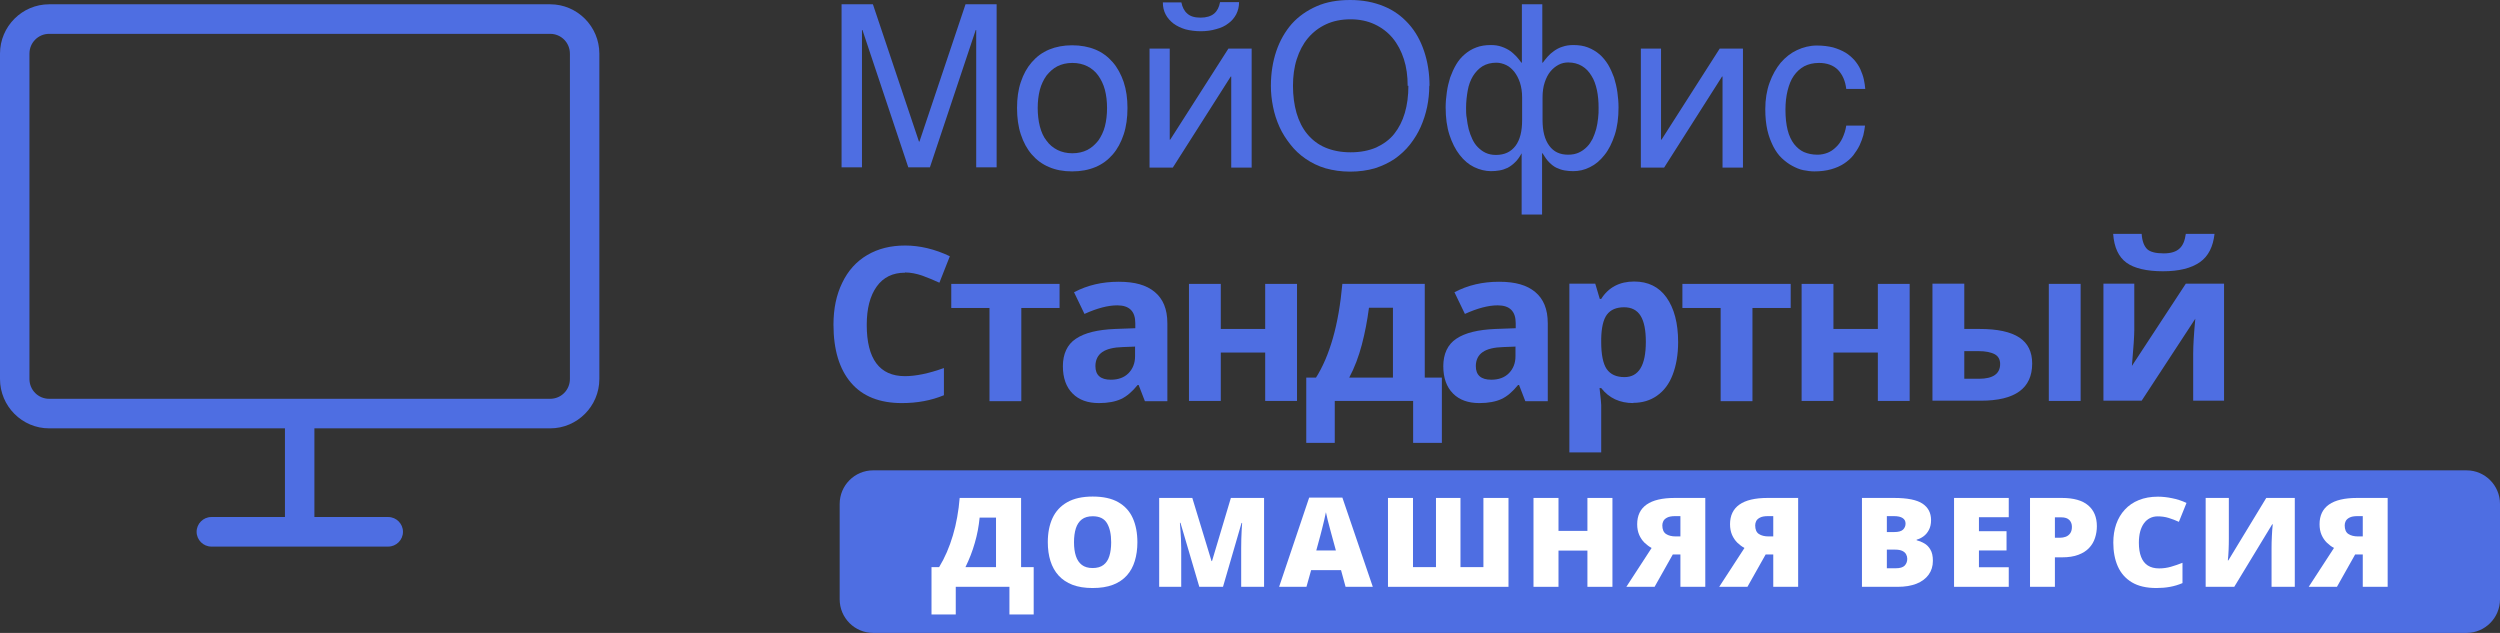 <svg width="158" height="40" viewBox="0 0 158 40" fill="none" xmlns="http://www.w3.org/2000/svg">
<rect x="0" y="0" width="158" height="40" fill="#333333" stroke="none"/>
<path d="M57.194 17.234C56.428 17.234 55.828 17.521 55.408 18.108C54.988 18.696 54.778 19.494 54.778 20.534C54.778 22.688 55.588 23.773 57.194 23.773C57.869 23.773 58.694 23.607 59.655 23.26V24.978C58.859 25.309 57.974 25.475 56.999 25.475C55.603 25.475 54.522 25.053 53.787 24.194C53.052 23.336 52.676 22.115 52.676 20.519C52.676 19.509 52.856 18.635 53.232 17.867C53.592 17.114 54.117 16.526 54.807 16.12C55.498 15.713 56.293 15.517 57.209 15.517C58.124 15.517 59.085 15.743 60.03 16.195L59.37 17.867C59.01 17.701 58.649 17.551 58.274 17.415C57.914 17.295 57.554 17.219 57.194 17.219V17.234Z" fill="#4E6EE2"/>
<path d="M66.964 17.942V19.464H64.547V25.354H62.536V19.464H60.12V17.942H66.964Z" fill="#4E6EE2"/>
<path d="M72.351 25.339L71.961 24.33H71.901C71.556 24.752 71.21 25.053 70.85 25.219C70.491 25.384 70.025 25.475 69.455 25.475C68.75 25.475 68.194 25.279 67.789 24.872C67.384 24.465 67.174 23.893 67.174 23.14C67.174 22.386 67.444 21.769 67.999 21.407C68.555 21.031 69.38 20.835 70.475 20.79L71.751 20.744V20.428C71.751 19.675 71.376 19.298 70.61 19.298C70.025 19.298 69.335 19.479 68.539 19.84L67.879 18.47C68.735 18.018 69.665 17.807 70.701 17.807C71.736 17.807 72.457 18.018 72.981 18.454C73.507 18.891 73.777 19.539 73.777 20.428V25.354H72.366L72.351 25.339ZM71.751 21.904L70.971 21.934C70.385 21.95 69.95 22.055 69.665 22.251C69.38 22.447 69.23 22.748 69.23 23.14C69.23 23.712 69.56 23.998 70.206 23.998C70.671 23.998 71.045 23.863 71.316 23.592C71.586 23.32 71.736 22.959 71.736 22.522V21.919L71.751 21.904Z" fill="#4E6EE2"/>
<path d="M77.154 17.942V20.79H79.96V17.942H81.971V25.339H79.96V22.281H77.154V25.339H75.143V17.942H77.154Z" fill="#4E6EE2"/>
<path d="M91.126 27.991H89.31V25.339H84.357V27.991H82.556V23.863H83.172C83.592 23.2 83.952 22.371 84.237 21.377C84.522 20.383 84.718 19.238 84.837 17.942H90.045V23.863H91.126V27.991ZM88.034 23.863V19.449H86.519C86.413 20.262 86.263 21.046 86.068 21.784C85.873 22.522 85.618 23.215 85.272 23.863H88.034Z" fill="#4E6EE2"/>
<path d="M96.393 25.339L96.004 24.33H95.943C95.598 24.752 95.253 25.053 94.892 25.219C94.533 25.384 94.067 25.475 93.497 25.475C92.792 25.475 92.236 25.279 91.832 24.872C91.426 24.465 91.216 23.893 91.216 23.14C91.216 22.386 91.486 21.769 92.041 21.407C92.597 21.031 93.422 20.835 94.518 20.79L95.793 20.744V20.428C95.793 19.675 95.418 19.298 94.653 19.298C94.067 19.298 93.377 19.479 92.582 19.84L91.921 18.47C92.777 18.018 93.707 17.807 94.742 17.807C95.778 17.807 96.498 18.018 97.024 18.454C97.549 18.891 97.819 19.539 97.819 20.428V25.354H96.408L96.393 25.339ZM95.793 21.904L95.013 21.934C94.427 21.95 93.992 22.055 93.707 22.251C93.422 22.447 93.272 22.748 93.272 23.14C93.272 23.712 93.602 23.998 94.248 23.998C94.713 23.998 95.088 23.863 95.358 23.592C95.628 23.32 95.778 22.959 95.778 22.522V21.919L95.793 21.904Z" fill="#4E6EE2"/>
<path d="M103.237 25.475C102.367 25.475 101.691 25.159 101.196 24.526H101.091C101.166 25.143 101.196 25.505 101.196 25.595V28.593H99.184V17.927H100.82L101.106 18.892H101.196C101.661 18.153 102.367 17.792 103.282 17.792C104.152 17.792 104.842 18.123 105.323 18.801C105.803 19.479 106.058 20.413 106.058 21.618C106.058 22.402 105.938 23.095 105.713 23.682C105.488 24.27 105.157 24.706 104.723 25.008C104.302 25.309 103.792 25.46 103.221 25.46L103.237 25.475ZM102.652 19.419C102.156 19.419 101.796 19.569 101.556 19.886C101.331 20.187 101.211 20.699 101.196 21.407V21.618C101.196 22.417 101.316 22.989 101.541 23.321C101.781 23.667 102.156 23.833 102.667 23.833C103.567 23.833 104.017 23.095 104.017 21.603C104.017 20.88 103.912 20.323 103.687 19.961C103.462 19.599 103.117 19.419 102.636 19.419H102.652Z" fill="#4E6EE2"/>
<path d="M113.172 17.942V19.464H110.755V25.354H108.745V19.464H106.328V17.942H113.172Z" fill="#4E6EE2"/>
<path d="M115.873 17.942V20.79H118.68V17.942H120.69V25.339H118.68V22.281H115.873V25.339H113.862V17.942H115.873Z" fill="#4E6EE2"/>
<path d="M124.143 20.79H125.118C126.244 20.79 127.069 20.97 127.624 21.332C128.165 21.694 128.434 22.236 128.434 22.974C128.434 23.757 128.165 24.345 127.624 24.737C127.084 25.128 126.274 25.324 125.193 25.324H122.131V17.927H124.143V20.79ZM126.409 23.004C126.409 22.718 126.288 22.507 126.063 22.386C125.838 22.266 125.493 22.191 125.043 22.191H124.143V23.938H125.073C125.958 23.938 126.409 23.622 126.409 23.004ZM131.496 25.339H129.485V17.942H131.496V25.339Z" fill="#4E6EE2"/>
<path d="M134.887 20.865C134.887 21.181 134.843 21.935 134.737 23.125L138.144 17.927H140.56V25.324H138.609V22.371C138.609 21.844 138.654 21.106 138.744 20.142L135.353 25.324H132.937V17.927H134.887V20.865ZM139.96 14.764C139.87 15.592 139.57 16.195 139.03 16.572C138.489 16.948 137.724 17.144 136.703 17.144C135.683 17.144 134.887 16.963 134.393 16.602C133.897 16.24 133.612 15.637 133.552 14.779H135.353C135.382 15.231 135.503 15.547 135.698 15.743C135.893 15.924 136.238 16.014 136.749 16.014C137.199 16.014 137.529 15.909 137.739 15.713C137.964 15.517 138.084 15.201 138.144 14.779H139.96V14.764Z" fill="#4E6EE2"/>
<path fill-rule="evenodd" clip-rule="evenodd" d="M34.772 27.072H19.87V32.676H24.537C25.048 32.676 25.468 33.098 25.468 33.61C25.468 34.122 25.048 34.544 24.537 34.544H13.357C12.847 34.544 12.426 34.122 12.426 33.61C12.426 33.098 12.847 32.676 13.357 32.676H18.009V27.072H3.107C1.396 27.072 0 25.671 0 23.953V3.39C0 1.672 1.396 0.271 3.107 0.271H34.772C36.483 0.271 37.879 1.672 37.879 3.39V23.953C37.879 25.671 36.483 27.072 34.772 27.072ZM36.018 3.39C36.018 2.697 35.463 2.139 34.772 2.139H3.107C2.416 2.139 1.861 2.697 1.861 3.39V23.953C1.861 24.646 2.416 25.204 3.107 25.204H34.772C35.463 25.204 36.018 24.646 36.018 23.953V3.39Z" fill="#4E6EE2"/>
<path d="M55.168 0.271L58.079 8.949H58.109L61.021 0.271H62.987V10.576H61.696V1.898H61.666L58.77 10.576H57.404L54.507 1.898H54.477V10.576H53.187V0.271H55.168Z" fill="#4E6EE2"/>
<path d="M71.256 6.824C71.256 7.442 71.181 7.999 71.016 8.497C70.851 8.994 70.625 9.416 70.325 9.762C70.025 10.109 69.665 10.38 69.23 10.56C68.794 10.741 68.314 10.832 67.759 10.832C67.204 10.832 66.724 10.741 66.303 10.56C65.868 10.38 65.508 10.109 65.208 9.762C64.908 9.416 64.682 8.994 64.517 8.497C64.352 7.999 64.277 7.442 64.277 6.824C64.277 6.207 64.352 5.664 64.517 5.182C64.682 4.685 64.908 4.278 65.208 3.932C65.508 3.585 65.868 3.314 66.303 3.133C66.738 2.953 67.219 2.862 67.759 2.862C68.3 2.862 68.794 2.953 69.23 3.133C69.665 3.314 70.025 3.585 70.325 3.932C70.625 4.278 70.851 4.7 71.016 5.182C71.181 5.679 71.256 6.222 71.256 6.824ZM69.965 6.824C69.965 6.403 69.92 6.026 69.83 5.679C69.74 5.333 69.59 5.032 69.41 4.776C69.23 4.519 68.989 4.324 68.72 4.188C68.45 4.052 68.135 3.977 67.774 3.977C67.414 3.977 67.099 4.052 66.829 4.188C66.558 4.324 66.334 4.535 66.138 4.776C65.958 5.032 65.808 5.333 65.718 5.679C65.628 6.026 65.583 6.418 65.583 6.824C65.583 7.231 65.628 7.638 65.718 7.984C65.808 8.331 65.943 8.647 66.138 8.888C66.318 9.144 66.558 9.34 66.829 9.476C67.099 9.611 67.414 9.687 67.774 9.687C68.135 9.687 68.45 9.611 68.72 9.476C68.989 9.34 69.215 9.129 69.41 8.888C69.59 8.632 69.74 8.331 69.83 7.984C69.92 7.638 69.965 7.246 69.965 6.824Z" fill="#4E6EE2"/>
<path d="M72.636 3.073H73.927V8.828H73.957L77.634 3.073H79.105V10.591H77.814V4.836H77.784L74.122 10.591H72.651V3.073H72.636ZM74.663 0.151C74.722 0.452 74.843 0.693 75.037 0.859C75.233 1.04 75.517 1.115 75.878 1.115C76.238 1.115 76.538 1.024 76.734 0.859C76.928 0.693 77.049 0.452 77.108 0.136H78.309C78.309 0.422 78.249 0.663 78.129 0.904C78.009 1.13 77.844 1.326 77.634 1.476C77.423 1.642 77.169 1.763 76.869 1.838C76.569 1.928 76.238 1.974 75.893 1.974C75.548 1.974 75.202 1.928 74.917 1.853C74.617 1.763 74.377 1.642 74.167 1.491C73.957 1.326 73.792 1.145 73.672 0.919C73.552 0.693 73.492 0.437 73.492 0.151H74.677H74.663Z" fill="#4E6EE2"/>
<path d="M90.33 5.423C90.33 5.875 90.285 6.312 90.196 6.749C90.105 7.186 89.97 7.608 89.79 8.015C89.61 8.421 89.385 8.783 89.115 9.129C88.844 9.476 88.514 9.777 88.154 10.033C87.779 10.289 87.359 10.485 86.893 10.636C86.428 10.771 85.903 10.847 85.333 10.847C84.763 10.847 84.252 10.771 83.772 10.636C83.307 10.5 82.886 10.289 82.512 10.033C82.136 9.777 81.821 9.476 81.551 9.129C81.28 8.783 81.041 8.421 80.861 8.015C80.68 7.608 80.545 7.201 80.456 6.749C80.365 6.297 80.32 5.86 80.32 5.423C80.32 4.625 80.441 3.887 80.665 3.224C80.891 2.561 81.221 1.989 81.641 1.507C82.076 1.024 82.601 0.663 83.216 0.392C83.832 0.121 84.537 0 85.333 0C86.128 0 86.819 0.136 87.449 0.392C88.079 0.648 88.59 1.024 89.025 1.507C89.46 1.989 89.775 2.561 90 3.224C90.225 3.887 90.346 4.625 90.346 5.423H90.33ZM88.964 5.423C88.964 4.806 88.89 4.248 88.725 3.736C88.559 3.224 88.319 2.772 88.019 2.41C87.704 2.034 87.329 1.748 86.878 1.537C86.428 1.326 85.918 1.22 85.348 1.22C84.778 1.22 84.252 1.326 83.802 1.537C83.352 1.748 82.977 2.034 82.662 2.41C82.347 2.787 82.121 3.224 81.956 3.736C81.791 4.248 81.716 4.821 81.716 5.423C81.716 6.026 81.791 6.629 81.941 7.141C82.091 7.653 82.316 8.105 82.616 8.467C82.916 8.828 83.292 9.129 83.757 9.325C84.222 9.521 84.748 9.626 85.363 9.626C85.978 9.626 86.504 9.521 86.969 9.325C87.419 9.114 87.809 8.843 88.109 8.467C88.409 8.09 88.634 7.653 88.784 7.141C88.935 6.629 89.01 6.056 89.01 5.423H88.964Z" fill="#4E6EE2"/>
<path d="M96.168 9.687C96.033 9.928 95.898 10.124 95.748 10.259C95.598 10.41 95.448 10.515 95.283 10.606C95.118 10.681 94.953 10.741 94.772 10.771C94.592 10.802 94.412 10.817 94.233 10.817C93.872 10.817 93.512 10.726 93.167 10.561C92.821 10.395 92.521 10.139 92.251 9.792C91.981 9.446 91.771 9.024 91.606 8.527C91.441 8.015 91.365 7.442 91.365 6.779C91.365 6.463 91.396 6.132 91.441 5.815C91.486 5.499 91.561 5.182 91.651 4.896C91.756 4.61 91.876 4.339 92.026 4.083C92.176 3.827 92.356 3.616 92.567 3.435C92.777 3.254 93.017 3.103 93.301 2.998C93.572 2.893 93.887 2.847 94.218 2.847C94.472 2.847 94.698 2.878 94.907 2.953C95.118 3.028 95.298 3.119 95.448 3.224C95.598 3.329 95.733 3.465 95.853 3.586C95.973 3.721 96.063 3.842 96.153 3.962H96.183V0.271H97.474V3.962H97.504C97.594 3.842 97.684 3.721 97.804 3.586C97.924 3.45 98.059 3.329 98.21 3.224C98.36 3.119 98.54 3.013 98.749 2.953C98.96 2.878 99.185 2.847 99.44 2.847C99.785 2.847 100.085 2.893 100.355 2.998C100.626 3.103 100.881 3.254 101.091 3.435C101.3 3.616 101.481 3.842 101.631 4.083C101.781 4.339 101.901 4.61 102.006 4.896C102.096 5.182 102.171 5.499 102.217 5.815C102.261 6.132 102.291 6.463 102.291 6.779C102.291 7.442 102.217 8.015 102.051 8.527C101.886 9.024 101.676 9.461 101.406 9.792C101.135 10.139 100.835 10.395 100.49 10.561C100.146 10.741 99.785 10.817 99.425 10.817C99.245 10.817 99.064 10.802 98.885 10.771C98.705 10.741 98.54 10.681 98.375 10.606C98.21 10.53 98.059 10.41 97.909 10.259C97.759 10.109 97.624 9.913 97.489 9.687H97.459V13.559H96.168V9.687ZM96.198 6.177C96.198 5.815 96.153 5.514 96.063 5.228C95.973 4.956 95.853 4.731 95.703 4.535C95.553 4.354 95.388 4.203 95.192 4.113C94.998 4.022 94.787 3.962 94.577 3.962C94.233 3.962 93.947 4.037 93.692 4.188C93.451 4.339 93.257 4.55 93.092 4.806C92.942 5.062 92.821 5.363 92.762 5.71C92.701 6.056 92.656 6.418 92.656 6.825C92.656 7.035 92.656 7.261 92.701 7.487C92.732 7.713 92.762 7.939 92.821 8.165C92.882 8.391 92.957 8.587 93.047 8.783C93.136 8.979 93.257 9.16 93.392 9.295C93.527 9.431 93.692 9.566 93.887 9.657C94.082 9.747 94.292 9.792 94.547 9.792C95.088 9.792 95.493 9.596 95.778 9.22C96.063 8.843 96.198 8.301 96.198 7.593V6.177ZM99.11 9.777C99.365 9.777 99.59 9.732 99.785 9.642C99.981 9.551 100.146 9.431 100.296 9.28C100.446 9.129 100.55 8.964 100.655 8.768C100.746 8.572 100.82 8.361 100.881 8.15C100.941 7.924 100.97 7.713 101 7.472C101.031 7.246 101.031 7.02 101.031 6.809C101.031 6.418 101 6.041 100.926 5.695C100.85 5.348 100.746 5.047 100.581 4.791C100.431 4.535 100.235 4.324 99.981 4.173C99.725 4.022 99.44 3.947 99.11 3.947C98.899 3.947 98.69 3.992 98.494 4.098C98.299 4.203 98.134 4.339 97.984 4.52C97.834 4.7 97.714 4.941 97.624 5.213C97.534 5.484 97.489 5.8 97.489 6.162V7.578C97.489 8.286 97.624 8.813 97.909 9.205C98.194 9.596 98.584 9.777 99.11 9.777Z" fill="#4E6EE2"/>
<path d="M103.687 3.073H104.977V8.828H105.007L108.684 3.073H110.155V10.591H108.864V4.836H108.834L105.173 10.591H103.702V3.073H103.687Z" fill="#4E6EE2"/>
<path d="M117.869 7.939C117.854 8.12 117.809 8.316 117.764 8.542C117.704 8.753 117.629 8.964 117.524 9.19C117.419 9.401 117.284 9.611 117.134 9.807C116.983 10.003 116.774 10.184 116.548 10.335C116.323 10.485 116.053 10.606 115.738 10.696C115.423 10.787 115.062 10.832 114.673 10.832C114.447 10.832 114.223 10.802 113.982 10.756C113.742 10.711 113.502 10.606 113.277 10.485C113.052 10.365 112.826 10.199 112.617 10.003C112.406 9.807 112.226 9.551 112.076 9.265C111.926 8.964 111.791 8.632 111.701 8.241C111.611 7.849 111.566 7.397 111.566 6.9C111.566 6.282 111.656 5.725 111.836 5.228C112.016 4.73 112.256 4.309 112.541 3.962C112.841 3.616 113.187 3.344 113.577 3.164C113.967 2.983 114.388 2.877 114.823 2.877C115.213 2.877 115.558 2.923 115.858 2.998C116.159 3.088 116.413 3.194 116.639 3.329C116.863 3.465 117.044 3.631 117.209 3.812C117.359 3.992 117.494 4.188 117.584 4.399C117.674 4.61 117.749 4.806 117.794 5.017C117.839 5.228 117.869 5.423 117.884 5.619H116.683C116.624 5.107 116.444 4.715 116.159 4.414C115.873 4.128 115.468 3.977 114.958 3.977C114.597 3.977 114.297 4.052 114.027 4.188C113.757 4.339 113.547 4.535 113.367 4.791C113.187 5.047 113.067 5.363 112.976 5.725C112.887 6.086 112.841 6.493 112.841 6.93C112.841 7.427 112.887 7.849 112.976 8.21C113.067 8.572 113.202 8.858 113.382 9.099C113.562 9.325 113.772 9.506 114.012 9.611C114.267 9.717 114.538 9.777 114.868 9.777C115.092 9.777 115.303 9.732 115.498 9.657C115.693 9.581 115.873 9.461 116.038 9.295C116.203 9.144 116.338 8.949 116.444 8.723C116.548 8.497 116.639 8.241 116.683 7.939H117.884H117.869Z" fill="#4E6EE2"/>
<path d="M155.884 29.726H55.183C54.015 29.726 53.067 30.677 53.067 31.85V37.876C53.067 39.049 54.015 40 55.183 40H155.884C157.052 40 158 39.049 158 37.876V31.85C158 30.677 157.052 29.726 155.884 29.726Z" fill="#4E6EE2"/>
<path d="M64.533 31.47V35.842H65.329V38.835H63.796V37.087H60.404V38.835H58.871V35.842H59.353C59.533 35.547 59.696 35.231 59.842 34.893C59.988 34.555 60.116 34.2 60.225 33.829C60.336 33.458 60.426 33.075 60.495 32.68C60.567 32.283 60.619 31.88 60.651 31.47H64.533ZM62.948 32.711H61.913C61.886 32.985 61.848 33.257 61.797 33.526C61.747 33.792 61.683 34.056 61.606 34.317C61.532 34.578 61.446 34.835 61.347 35.089C61.249 35.343 61.139 35.593 61.017 35.842H62.948V32.711Z" fill="white"/>
<path d="M71.883 34.271C71.883 34.703 71.828 35.098 71.719 35.454C71.613 35.807 71.446 36.112 71.218 36.368C70.989 36.624 70.696 36.822 70.337 36.96C69.979 37.096 69.551 37.163 69.052 37.163C68.563 37.163 68.139 37.096 67.781 36.96C67.426 36.822 67.132 36.626 66.902 36.372C66.67 36.116 66.5 35.81 66.388 35.454C66.276 35.098 66.221 34.701 66.221 34.263C66.221 33.679 66.32 33.172 66.519 32.742C66.721 32.309 67.032 31.975 67.451 31.739C67.87 31.501 68.406 31.382 69.06 31.382C69.723 31.382 70.262 31.501 70.676 31.739C71.093 31.977 71.398 32.313 71.592 32.746C71.786 33.178 71.883 33.687 71.883 34.271ZM67.877 34.271C67.877 34.609 67.916 34.9 67.997 35.143C68.076 35.386 68.203 35.573 68.375 35.704C68.547 35.834 68.773 35.9 69.052 35.9C69.341 35.9 69.57 35.834 69.74 35.704C69.913 35.573 70.036 35.386 70.111 35.143C70.187 34.9 70.226 34.609 70.226 34.271C70.226 33.764 70.138 33.363 69.963 33.068C69.788 32.774 69.487 32.627 69.06 32.627C68.775 32.627 68.546 32.693 68.371 32.826C68.198 32.959 68.072 33.149 67.993 33.395C67.916 33.641 67.877 33.933 67.877 34.271Z" fill="white"/>
<path d="M75.796 37.087L74.605 33.041H74.57C74.581 33.146 74.59 33.289 74.601 33.468C74.614 33.647 74.627 33.84 74.637 34.048C74.648 34.255 74.653 34.455 74.653 34.647V37.087H73.26V31.47H75.354L76.568 35.458H76.6L77.791 31.47H79.889V37.087H78.443V34.624C78.443 34.447 78.447 34.258 78.451 34.056C78.46 33.851 78.467 33.659 78.475 33.479C78.486 33.297 78.495 33.154 78.503 33.049H78.467L77.293 37.087H75.796Z" fill="white"/>
<path d="M85.04 37.087L84.754 36.034H82.863L82.568 37.087H80.84L82.74 31.447H84.838L86.761 37.087H85.04ZM84.428 34.789L84.176 33.867C84.15 33.767 84.112 33.625 84.061 33.441C84.011 33.254 83.96 33.062 83.91 32.865C83.862 32.665 83.825 32.501 83.798 32.373C83.774 32.501 83.74 32.66 83.695 32.849C83.652 33.036 83.608 33.222 83.559 33.406C83.515 33.591 83.475 33.744 83.44 33.867L83.189 34.789H84.428Z" fill="white"/>
<path d="M95.337 37.087H87.72V31.47H89.301V35.842H90.754V31.47H92.302V35.842H93.752V31.47H95.337V37.087Z" fill="white"/>
<path d="M101.906 37.087H100.325V34.797H98.497V37.087H96.917V31.47H98.497V33.552H100.325V31.47H101.906V37.087Z" fill="white"/>
<path d="M105.72 35.043L104.57 37.087H102.785L104.382 34.632C104.223 34.545 104.073 34.433 103.932 34.298C103.794 34.162 103.683 33.998 103.598 33.806C103.513 33.611 103.47 33.386 103.47 33.13C103.47 32.582 103.668 32.168 104.064 31.889C104.459 31.61 105.052 31.47 105.843 31.47H107.774V37.087H106.202V35.043H105.72ZM106.202 32.619H105.867C105.65 32.619 105.482 32.65 105.366 32.711C105.249 32.77 105.168 32.844 105.123 32.934C105.08 33.021 105.059 33.109 105.059 33.199C105.059 33.463 105.138 33.646 105.294 33.748C105.451 33.851 105.655 33.902 105.907 33.902H106.202V32.619Z" fill="white"/>
<path d="M111.589 35.043L110.438 37.087H108.654L110.25 34.632C110.091 34.545 109.941 34.433 109.8 34.298C109.663 34.162 109.552 33.998 109.466 33.806C109.382 33.611 109.338 33.386 109.338 33.13C109.338 32.582 109.537 32.168 109.932 31.889C110.328 31.61 110.921 31.47 111.712 31.47H113.643V37.087H112.07V35.043H111.589ZM112.07 32.619H111.735C111.518 32.619 111.351 32.65 111.234 32.711C111.117 32.77 111.036 32.844 110.991 32.934C110.949 33.021 110.928 33.109 110.928 33.199C110.928 33.463 111.006 33.646 111.162 33.748C111.319 33.851 111.523 33.902 111.775 33.902H112.07V32.619Z" fill="white"/>
<path d="M117.676 31.47H119.706C120.548 31.47 121.147 31.591 121.505 31.831C121.864 32.072 122.043 32.418 122.043 32.869C122.043 33.114 121.997 33.323 121.904 33.495C121.814 33.666 121.699 33.802 121.558 33.902C121.419 34.002 121.277 34.07 121.131 34.106V34.144C121.291 34.182 121.449 34.246 121.606 34.336C121.765 34.423 121.896 34.555 122 34.732C122.106 34.906 122.159 35.143 122.159 35.442C122.159 35.783 122.068 36.076 121.888 36.322C121.71 36.568 121.456 36.758 121.123 36.891C120.792 37.021 120.398 37.087 119.941 37.087H117.676V31.47ZM119.249 33.625H119.722C119.982 33.625 120.166 33.574 120.272 33.472C120.378 33.367 120.431 33.24 120.431 33.091C120.431 32.938 120.37 32.821 120.248 32.742C120.128 32.66 119.943 32.619 119.691 32.619H119.249V33.625ZM119.249 34.736V35.915H119.802C120.075 35.915 120.266 35.859 120.375 35.746C120.484 35.631 120.539 35.487 120.539 35.316C120.539 35.216 120.515 35.122 120.467 35.035C120.422 34.946 120.343 34.874 120.232 34.82C120.12 34.764 119.967 34.736 119.77 34.736H119.249Z" fill="white"/>
<path d="M126.953 37.087H123.496V31.47H126.953V32.688H125.069V33.572H126.813V34.789H125.069V35.85H126.953V37.087Z" fill="white"/>
<path d="M130.312 31.47C131.05 31.47 131.602 31.625 131.969 31.935C132.337 32.245 132.522 32.685 132.522 33.257C132.522 33.513 132.483 33.758 132.406 33.994C132.332 34.23 132.209 34.44 132.037 34.624C131.867 34.809 131.639 34.955 131.356 35.062C131.074 35.17 130.727 35.224 130.312 35.224H129.87V37.087H128.297V31.47H130.312ZM130.276 32.696H129.87V33.986H130.181C130.316 33.986 130.442 33.965 130.559 33.921C130.676 33.875 130.769 33.802 130.838 33.702C130.91 33.6 130.945 33.464 130.945 33.295C130.945 33.118 130.891 32.975 130.782 32.865C130.673 32.752 130.505 32.696 130.276 32.696Z" fill="white"/>
<path d="M136.368 32.634C136.182 32.634 136.016 32.673 135.87 32.749C135.724 32.824 135.599 32.933 135.496 33.076C135.393 33.219 135.313 33.395 135.257 33.602C135.204 33.807 135.177 34.04 135.177 34.301C135.177 34.655 135.223 34.952 135.317 35.193C135.41 35.434 135.55 35.615 135.739 35.738C135.93 35.861 136.169 35.923 136.455 35.923C136.716 35.923 136.965 35.888 137.204 35.819C137.445 35.75 137.688 35.666 137.933 35.569V36.852C137.675 36.962 137.411 37.042 137.14 37.09C136.872 37.139 136.586 37.163 136.284 37.163C135.653 37.163 135.135 37.043 134.732 36.802C134.33 36.559 134.035 36.222 133.844 35.792C133.655 35.362 133.561 34.862 133.561 34.294C133.561 33.869 133.622 33.479 133.744 33.126C133.869 32.773 134.05 32.467 134.29 32.208C134.529 31.947 134.823 31.745 135.174 31.605C135.526 31.461 135.93 31.39 136.384 31.39C136.665 31.39 136.961 31.422 137.271 31.486C137.585 31.547 137.89 31.647 138.187 31.785L137.706 32.98C137.493 32.883 137.278 32.801 137.061 32.734C136.843 32.667 136.612 32.634 136.368 32.634Z" fill="white"/>
<path d="M139.398 31.47H140.863V34.04C140.863 34.156 140.861 34.277 140.859 34.405C140.856 34.531 140.852 34.655 140.847 34.778C140.841 34.901 140.835 35.017 140.827 35.127C140.819 35.237 140.81 35.335 140.799 35.419H140.83L143.227 31.47H145.031V37.087H143.562V34.655C143.562 34.55 143.563 34.431 143.566 34.298C143.571 34.164 143.576 34.027 143.582 33.886C143.59 33.746 143.598 33.61 143.606 33.479C143.616 33.349 143.627 33.235 143.638 33.138H143.602L141.205 37.087H139.398V31.47Z" fill="white"/>
<path d="M148.845 35.043L147.695 37.087H145.911L147.507 34.632C147.348 34.545 147.198 34.433 147.058 34.298C146.919 34.162 146.808 33.998 146.723 33.806C146.638 33.611 146.596 33.386 146.596 33.13C146.596 32.582 146.793 32.168 147.189 31.889C147.584 31.61 148.178 31.47 148.969 31.47H150.9V37.087H149.327V35.043H148.845ZM149.327 32.619H148.993C148.775 32.619 148.607 32.65 148.491 32.711C148.374 32.77 148.293 32.844 148.248 32.934C148.205 33.021 148.185 33.109 148.185 33.199C148.185 33.463 148.262 33.646 148.419 33.748C148.576 33.851 148.781 33.902 149.033 33.902H149.327V32.619Z" fill="white"/>
</svg>
